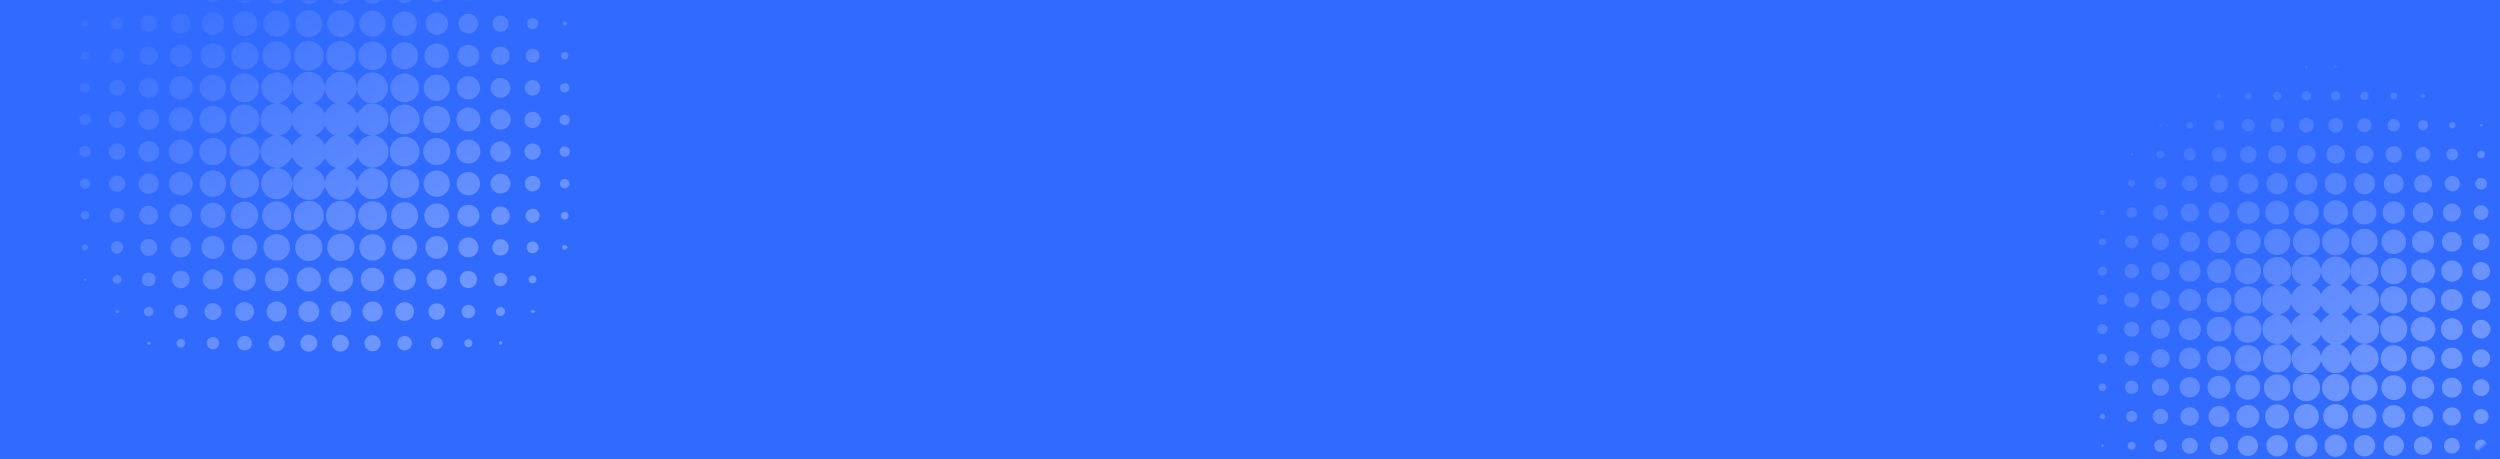<svg width="980" height="180" viewBox="0 0 980 180" fill="none" xmlns="http://www.w3.org/2000/svg">
    <path fill="#316AFF" d="M0 0h980v180H0z"/>
    <mask id="hnldcbc9tb" style="mask-type:alpha" maskUnits="userSpaceOnUse" x="819" y="22" width="161" height="158">
        <path d="M819 22h161v138c0 11.046-8.954 20-20 20H819V22z" fill="url(#al0gqdkh3a)"/>
    </mask>
    <g opacity=".3" fill="#fff" mask="url(#hnldcbc9tb)">
        <path d="M892.756 134.955c3.077.058 5.471 2.558 5.413 5.651-.057 3.076-2.559 5.469-5.653 5.411-3.077-.058-5.471-2.558-5.413-5.651.058-3.076 2.559-5.47 5.653-5.411zM932.368 106.231c-.011 2.655-1.895 5.38-5.468 5.535-2.891.127-5.625-2.578-5.535-5.492.108-3.486 2.755-5.483 5.493-5.506 3.02-.026 5.502 2.447 5.51 5.463zM909.45 152.019c-.023 2.946-2.422 5.293-5.392 5.276-2.984-.017-5.337-2.438-5.298-5.452.039-2.937 2.456-5.266 5.432-5.235 2.943.031 5.282 2.439 5.257 5.411h.001zM915.615 157.286c-2.961.015-5.361-2.35-5.375-5.294-.015-2.959 2.35-5.359 5.295-5.373 2.961-.014 5.361 2.35 5.375 5.294.014 2.959-2.35 5.359-5.295 5.373zM881.178 122.887a5.325 5.325 0 0 1-5.346-5.321 5.326 5.326 0 0 1 5.323-5.345 5.325 5.325 0 0 1 5.346 5.321 5.326 5.326 0 0 1-5.323 5.345zM886.509 129.054a5.322 5.322 0 0 1-5.357 5.307c-2.988-.005-5.354-2.41-5.328-5.415.025-2.942 2.427-5.286 5.397-5.267 2.948.019 5.3 2.41 5.288 5.375zM938.347 134.336c-2.931-.004-5.336-2.433-5.311-5.363.025-2.897 2.425-5.273 5.324-5.269 2.93.003 5.335 2.432 5.311 5.363-.025 2.897-2.426 5.272-5.324 5.269zM915.572 89.48c2.897-.001 5.304 2.4 5.306 5.299.002 2.897-2.401 5.302-5.3 5.305-2.897.002-5.304-2.4-5.306-5.298-.002-2.897 2.401-5.303 5.3-5.305zM943.658 117.55c.002 2.89-2.387 5.292-5.282 5.308-2.92.016-5.354-2.424-5.329-5.341.024-2.895 2.432-5.277 5.322-5.267 2.893.011 5.286 2.409 5.289 5.3zM904.12 100.086c-2.89.01-5.297-2.374-5.321-5.27-.023-2.916 2.411-5.355 5.331-5.339 2.895.017 5.284 2.42 5.281 5.31-.003 2.89-2.397 5.289-5.291 5.299zM892.603 146.776a5.16 5.16 0 0 1 5.211 5.144 5.159 5.159 0 0 1-5.145 5.209c-2.881.011-5.2-2.277-5.211-5.143a5.16 5.16 0 0 1 5.145-5.21zM881.187 135.31a5.156 5.156 0 0 1 5.157 5.197 5.157 5.157 0 0 1-5.198 5.156 5.156 5.156 0 0 1-5.157-5.197 5.156 5.156 0 0 1 5.198-5.156zM932.05 151.996c-.017 2.854-2.359 5.148-5.232 5.123-2.852-.025-5.137-2.377-5.104-5.251.032-2.814 2.358-5.092 5.192-5.083 2.858.009 5.161 2.342 5.144 5.211zM881.156 111.407c-2.848-.004-5.176-2.357-5.151-5.208.024-2.813 2.352-5.114 5.169-5.109 2.848.004 5.176 2.357 5.151 5.208-.024 2.813-2.352 5.114-5.169 5.109zM943.504 140.47c.009 2.811-2.303 5.146-5.116 5.167-2.842.021-5.204-2.334-5.189-5.176.015-2.811 2.346-5.129 5.157-5.126 2.811.002 5.139 2.323 5.148 5.135zM892.598 99.93c-2.811-.024-5.123-2.36-5.111-5.165.011-2.838 2.396-5.179 5.226-5.13 2.813.05 5.108 2.404 5.072 5.206-.036 2.81-2.382 5.113-5.186 5.09h-.001zM938.371 101.124c2.811.015 5.139 2.368 5.106 5.163-.031 2.818-2.392 5.133-5.184 5.085-2.793-.049-5.065-2.344-5.067-5.122-.001-2.804 2.344-5.141 5.144-5.126h.001zM932.005 94.816c-.028 2.826-2.401 5.148-5.195 5.086-2.807-.062-5.075-2.379-5.047-5.153.028-2.826 2.4-5.148 5.195-5.086 2.807.061 5.075 2.378 5.047 5.153zM881.214 146.921c2.703.018 4.834 2.18 4.824 4.896-.01 2.738-2.2 4.877-4.959 4.843-2.695-.032-4.809-2.215-4.783-4.937.024-2.698 2.197-4.82 4.918-4.802zM899.234 163.209c.018-2.703 2.182-4.832 4.9-4.822 2.738.012 4.877 2.201 4.842 4.96-.034 2.692-2.217 4.806-4.94 4.781-2.699-.026-4.82-2.199-4.802-4.919zM874.716 117.555a4.833 4.833 0 0 1-4.861 4.856 4.833 4.833 0 0 1-4.857-4.86 4.833 4.833 0 0 1 4.861-4.856 4.833 4.833 0 0 1 4.857 4.86zM920.44 163.229c.01 2.715-2.133 4.882-4.837 4.892-2.716.01-4.884-2.132-4.894-4.836-.01-2.715 2.133-4.882 4.838-4.892 2.716-.01 4.883 2.132 4.893 4.836zM874.723 129.035a4.834 4.834 0 0 1-4.881 4.849 4.835 4.835 0 0 1-4.85-4.88 4.834 4.834 0 0 1 4.881-4.848 4.833 4.833 0 0 1 4.85 4.879zM881.299 99.625c-2.685-.012-4.843-2.214-4.815-4.912.028-2.647 2.211-4.784 4.873-4.773 2.685.012 4.843 2.213 4.815 4.912-.028 2.647-2.211 4.784-4.873 4.773zM943.196 151.991c-.016 2.684-2.221 4.836-4.924 4.804-2.645-.032-4.78-2.22-4.764-4.882.015-2.684 2.221-4.836 4.923-4.804 2.646.032 4.78 2.22 4.765 4.882zM954.651 128.988c.019 2.638-2.155 4.84-4.797 4.859-2.638.019-4.84-2.155-4.859-4.796-.02-2.638 2.155-4.839 4.796-4.858 2.639-.019 4.841 2.155 4.86 4.795zM908.927 83.304c.008 2.636-2.192 4.838-4.829 4.832-2.638-.005-4.833-2.216-4.814-4.848.019-2.61 2.176-4.77 4.789-4.792 2.633-.021 4.846 2.17 4.854 4.808zM954.643 117.54c.009 2.637-2.189 4.838-4.828 4.834-2.637-.005-4.833-2.214-4.815-4.847.018-2.611 2.175-4.771 4.788-4.794 2.633-.022 4.846 2.168 4.855 4.807zM943.167 94.82c-.028 2.646-2.267 4.832-4.892 4.775-2.624-.058-4.765-2.249-4.737-4.85.028-2.648 2.268-4.833 4.893-4.776 2.624.058 4.764 2.249 4.736 4.85zM915.569 78.504c2.636-.005 4.846 2.217 4.82 4.847-.026 2.616-2.196 4.774-4.808 4.779-2.636.004-4.846-2.218-4.821-4.847.026-2.617 2.197-4.775 4.809-4.78zM892.64 167.993a4.705 4.705 0 0 1-4.743-4.772 4.704 4.704 0 0 1 4.733-4.701 4.705 4.705 0 0 1 4.743 4.772 4.705 4.705 0 0 1-4.733 4.701zM874.585 140.468a4.689 4.689 0 0 1-4.688 4.744c-2.669.018-4.777-2.082-4.766-4.748a4.687 4.687 0 0 1 4.729-4.703 4.687 4.687 0 0 1 4.725 4.707zM931.593 163.273c-.006 2.627-2.092 4.699-4.726 4.692-2.628-.006-4.7-2.092-4.694-4.725.007-2.628 2.093-4.699 4.727-4.692 2.628.006 4.7 2.091 4.693 4.725zM869.841 110.951c-2.62-.005-4.692-2.091-4.687-4.718.006-2.62 2.093-4.691 4.72-4.685 2.62.005 4.692 2.091 4.687 4.718-.006 2.62-2.092 4.691-4.72 4.685zM954.508 140.493a4.681 4.681 0 0 1-4.734 4.679c-2.569-.018-4.642-2.116-4.64-4.693a4.681 4.681 0 0 1 4.734-4.679c2.569.018 4.642 2.115 4.64 4.693zM897.317 83.324a4.686 4.686 0 0 1-4.669 4.672 4.686 4.686 0 0 1-4.694-4.728c.019-2.565 2.132-4.643 4.71-4.632 2.57.011 4.656 2.114 4.653 4.688zM949.806 101.578c2.558-.009 4.679 2.098 4.688 4.655.009 2.557-2.099 4.678-4.657 4.687-2.557.009-4.679-2.099-4.688-4.656-.009-2.557 2.099-4.677 4.657-4.686zM931.552 83.304c.006 2.559-2.117 4.684-4.677 4.679-2.56-.005-4.677-2.138-4.66-4.696.017-2.53 2.106-4.62 4.636-4.639 2.559-.019 4.694 2.095 4.701 4.656zM885.664 163.233c.015 2.464-2.05 4.532-4.515 4.52-2.44-.011-4.465-2.033-4.48-4.473-.016-2.463 2.049-4.532 4.514-4.519 2.44.011 4.465 2.033 4.481 4.472zM869.866 156.287c-2.466.005-4.527-2.066-4.506-4.529.022-2.441 2.051-4.459 4.49-4.465 2.466-.005 4.527 2.066 4.506 4.529-.022 2.441-2.051 4.459-4.49 4.465zM933.903 163.144c.09-2.48 2.158-4.437 4.583-4.335 2.484.104 4.431 2.179 4.314 4.6-.118 2.458-2.138 4.369-4.54 4.297-2.476-.074-4.445-2.135-4.357-4.562zM874.301 94.788c-.004 2.467-2.03 4.47-4.488 4.436a4.445 4.445 0 0 1-4.397-4.447c.005-2.468 2.031-4.47 4.489-4.436a4.444 4.444 0 0 1 4.396 4.447zM949.833 147.533a4.392 4.392 0 0 1 4.41 4.409 4.395 4.395 0 0 1-4.471 4.429 4.393 4.393 0 0 1-4.369-4.449 4.393 4.393 0 0 1 4.43-4.389zM881.447 78.907c2.451.062 4.344 2.05 4.291 4.509-.052 2.482-2.077 4.39-4.571 4.308-2.448-.082-4.321-2.086-4.249-4.548.071-2.448 2.068-4.331 4.528-4.27l.001.001zM949.779 99.159c-2.449-.016-4.364-1.986-4.334-4.46.029-2.409 1.985-4.307 4.42-4.292 2.449.016 4.364 1.985 4.334 4.46-.029 2.408-1.985 4.307-4.42 4.291zM938.308 87.692c-2.449-.015-4.363-1.986-4.333-4.46.031-2.409 1.986-4.307 4.422-4.29 2.449.015 4.362 1.985 4.332 4.46-.03 2.408-1.986 4.306-4.421 4.29zM904.134 179.077c-2.404.013-4.38-1.944-4.384-4.345a4.368 4.368 0 0 1 4.366-4.363c2.369.006 4.32 1.939 4.343 4.305.024 2.405-1.926 4.389-4.325 4.403zM862.731 117.521c.02 2.383-1.964 4.379-4.35 4.374-2.357-.005-4.315-1.952-4.335-4.309-.02-2.383 1.964-4.38 4.351-4.374 2.356.004 4.315 1.951 4.335 4.309h-.001zM858.405 124.674c2.394.009 4.364 2.012 4.331 4.402-.032 2.362-2.001 4.298-4.363 4.289-2.394-.009-4.364-2.012-4.331-4.402.032-2.361 2.001-4.298 4.363-4.289zM919.922 174.747c-.014 2.393-2.021 4.359-4.411 4.322-2.364-.037-4.297-2.009-4.284-4.369.014-2.394 2.021-4.36 4.411-4.323 2.364.037 4.297 2.009 4.284 4.37zM961.22 124.743c2.396.064 4.275 2.044 4.184 4.408-.091 2.37-2.027 4.209-4.366 4.146-2.397-.065-4.275-2.042-4.184-4.407.091-2.37 2.027-4.209 4.366-4.147zM904.138 76.279a4.25 4.25 0 0 1-4.301-4.214 4.248 4.248 0 0 1 4.275-4.319A4.248 4.248 0 0 1 908.373 72a4.248 4.248 0 0 1-4.235 4.28v-.001zM919.824 72.002a4.212 4.212 0 0 1-4.241 4.257 4.21 4.21 0 0 1-4.257-4.24 4.21 4.21 0 0 1 4.24-4.256 4.212 4.212 0 0 1 4.258 4.24zM961.099 113.287a4.248 4.248 0 0 1 4.299 4.216 4.25 4.25 0 0 1-4.278 4.318 4.246 4.246 0 0 1-4.258-4.256 4.248 4.248 0 0 1 4.237-4.278zM862.602 140.54c-.019 2.325-1.905 4.172-4.248 4.159-2.362-.012-4.216-1.922-4.18-4.307.035-2.317 1.938-4.146 4.287-4.12 2.323.027 4.16 1.922 4.141 4.268zM896.849 174.749a4.193 4.193 0 0 1-4.22 4.187c-2.367-.003-4.233-1.9-4.208-4.28.025-2.323 1.916-4.164 4.261-4.146a4.19 4.19 0 0 1 4.167 4.239zM858.365 102.052a4.203 4.203 0 0 1 4.222 4.193 4.201 4.201 0 0 1-4.214 4.201c-2.289-.006-4.164-1.868-4.183-4.152a4.203 4.203 0 0 1 4.175-4.242zM931.084 174.732a4.199 4.199 0 0 1-4.21 4.192 4.198 4.198 0 0 1-4.193-4.209 4.2 4.2 0 0 1 4.21-4.192 4.198 4.198 0 0 1 4.193 4.209zM892.674 76.182c-2.264.027-4.184-1.856-4.211-4.133-.027-2.263 1.857-4.182 4.134-4.209 2.264-.026 4.184 1.856 4.211 4.133.027 2.263-1.857 4.182-4.134 4.21zM965.307 140.525c-.026 2.272-1.93 4.15-4.196 4.137-2.3-.012-4.212-1.969-4.158-4.255.053-2.276 1.976-4.136 4.236-4.097 2.274.04 4.144 1.954 4.118 4.216v-.001zM926.918 67.862c2.281.029 4.159 1.949 4.115 4.205-.046 2.285-1.977 4.154-4.227 4.094-2.261-.062-4.087-1.93-4.075-4.164.012-2.274 1.926-4.163 4.187-4.134v-.001zM965.288 106.268c-.016 2.275-1.936 4.168-4.198 4.137-2.284-.032-4.165-1.96-4.118-4.217.047-2.257 1.914-4.096 4.158-4.097 2.271 0 4.174 1.91 4.158 4.177zM873.958 163.245a4.08 4.08 0 0 1-4.089 4.112 4.077 4.077 0 0 1-4.111-4.088 4.077 4.077 0 0 1 4.089-4.11 4.08 4.08 0 0 1 4.112 4.088l-.001-.002zM953.874 163.274a4.027 4.027 0 0 1-4.048 4.032c-2.281.002-4.076-1.816-4.054-4.106.021-2.237 1.833-4.006 4.088-3.993a4.027 4.027 0 0 1 4.014 4.067zM873.901 83.353a4.032 4.032 0 0 1-4.081 4.004 4.031 4.031 0 0 1-4.004-4.079 4.03 4.03 0 0 1 4.08-4.004 4.032 4.032 0 0 1 4.005 4.08zM949.862 87.327c-2.177.028-4.024-1.781-4.052-3.972-.028-2.176 1.782-4.022 3.973-4.05 2.177-.029 4.024 1.78 4.052 3.97.028 2.178-1.782 4.024-3.973 4.052zM881.197 178.719c-2.178.025-4.02-1.798-4.029-3.985-.009-2.18 1.825-4.015 4.006-4.007 2.158.007 3.949 1.779 3.988 3.944.041 2.172-1.773 4.023-3.965 4.048zM862.386 151.763c.022 2.178-1.802 4.018-3.989 4.025-2.181.006-4.015-1.828-4.006-4.009.009-2.157 1.782-3.946 3.949-3.984 2.172-.038 4.024 1.776 4.046 3.968zM934.395 174.743a3.96 3.96 0 1 1 7.916-.001 3.96 3.96 0 0 1-3.957 3.937 3.96 3.96 0 0 1-3.958-3.936h-.001zM862.319 94.901c-.064 2.2-1.862 3.884-4.07 3.81-2.2-.074-3.874-1.88-3.789-4.088a3.9 3.9 0 0 1 4.027-3.772 3.903 3.903 0 0 1 3.832 4.05zM961.113 155.864c-2.207-.008-3.921-1.753-3.896-3.969.024-2.169 1.751-3.861 3.93-3.855 2.206.008 3.92 1.753 3.896 3.969-.025 2.169-1.75 3.862-3.93 3.855zM881.296 68.11c2.183-.013 3.916 1.683 3.935 3.851.02 2.218-1.701 3.957-3.913 3.953a3.863 3.863 0 0 1-3.894-3.891c-.005-2.18 1.699-3.9 3.872-3.913zM961.144 98.664a3.876 3.876 0 0 1-3.895-3.89 3.874 3.874 0 0 1 3.91-3.873 3.875 3.875 0 0 1 3.855 3.849 3.875 3.875 0 0 1-3.87 3.914zM938.324 75.893a3.873 3.873 0 0 1-3.853-3.93c.02-2.149 1.784-3.86 3.951-3.832 2.114.027 3.816 1.763 3.813 3.89a3.875 3.875 0 0 1-3.911 3.872zM850.639 129.005a3.71 3.71 0 0 1-3.726 3.735 3.71 3.71 0 0 1-3.715-3.745 3.71 3.71 0 0 1 3.686-3.694 3.71 3.71 0 0 1 3.756 3.704h-.001zM850.633 117.573a3.715 3.715 0 0 1-3.773 3.694 3.715 3.715 0 0 1 .118-7.428c2.029.026 3.664 1.697 3.655 3.734zM976.271 129.052c-.026 1.996-1.699 3.647-3.685 3.637-2.022-.01-3.715-1.743-3.658-3.743.057-2.004 1.749-3.639 3.724-3.597 2.001.041 3.643 1.723 3.617 3.703h.002zM976.255 117.516c.03 1.989-1.613 3.663-3.619 3.692-1.989.029-3.664-1.613-3.693-3.618-.029-1.988 1.613-3.663 3.619-3.692 1.989-.029 3.664 1.613 3.693 3.618zM904.143 64.2c-1.989.03-3.664-1.613-3.693-3.618-.03-1.988 1.613-3.663 3.619-3.692 1.989-.029 3.664 1.613 3.693 3.618.029 1.989-1.614 3.663-3.619 3.692zM919.223 60.563c-.013 2.004-1.67 3.643-3.667 3.63-2.005-.014-3.644-1.67-3.63-3.667.013-2.004 1.67-3.642 3.667-3.629 2.005.014 3.644 1.67 3.63 3.666zM846.901 136.886a3.564 3.564 0 0 1 3.618 3.623 3.564 3.564 0 0 1-3.584 3.577 3.565 3.565 0 0 1-3.618-3.624 3.564 3.564 0 0 1 3.584-3.576zM858.387 159.641a3.595 3.595 0 0 1 3.617 3.635 3.593 3.593 0 0 1-3.656 3.595 3.592 3.592 0 0 1-3.577-3.595 3.593 3.593 0 0 1 3.616-3.636v.001zM869.823 178.339a3.595 3.595 0 0 1-3.581-3.671 3.595 3.595 0 0 1 3.692-3.56 3.593 3.593 0 0 1 3.54 3.631 3.594 3.594 0 0 1-3.651 3.6zM850.497 106.277c-.011 1.999-1.595 3.559-3.607 3.549-2-.011-3.56-1.594-3.55-3.605.011-2 1.595-3.56 3.606-3.55 2.001.011 3.561 1.595 3.551 3.606zM953.392 174.759c-.014 1.996-1.611 3.553-3.626 3.533-1.994-.021-3.542-1.628-3.514-3.645.028-1.956 1.61-3.498 3.586-3.493 2 .006 3.567 1.595 3.554 3.605zM964.692 163.233a3.545 3.545 0 0 1-3.579 3.586 3.547 3.547 0 0 1-3.547-3.539 3.545 3.545 0 0 1 3.58-3.585 3.545 3.545 0 0 1 3.546 3.538zM861.951 83.353c-.015 1.99-1.632 3.555-3.641 3.524-1.952-.03-3.5-1.63-3.484-3.599.015-1.99 1.632-3.555 3.64-3.524 1.951.03 3.501 1.63 3.485 3.6zM976.148 140.503a3.558 3.558 0 0 1-3.546 3.53 3.557 3.557 0 0 1-3.552-3.604c.028-1.94 1.64-3.509 3.586-3.492a3.56 3.56 0 0 1 3.512 3.566zM869.895 75.567a3.552 3.552 0 0 1-3.594-3.558 3.553 3.553 0 0 1 3.518-3.553 3.551 3.551 0 0 1 3.594 3.558 3.553 3.553 0 0 1-3.518 3.553zM896.178 60.515c.016 1.936-1.575 3.554-3.513 3.572-1.936.017-3.555-1.575-3.573-3.512-.017-1.935 1.575-3.554 3.513-3.572 1.936-.016 3.555 1.575 3.573 3.512zM976.134 106.26c-.008 1.932-1.638 3.543-3.566 3.521-1.934-.02-3.536-1.661-3.503-3.585.034-1.904 1.625-3.476 3.526-3.481 1.931-.006 3.551 1.615 3.543 3.545zM961.161 79.792c1.935.023 3.544 1.678 3.493 3.595-.05 1.909-1.664 3.474-3.555 3.452-1.935-.023-3.544-1.678-3.493-3.595.051-1.909 1.663-3.474 3.555-3.452zM949.811 68.488c1.927-.008 3.556 1.63 3.535 3.552-.021 1.901-1.615 3.486-3.514 3.494-1.927.008-3.556-1.63-3.534-3.553.021-1.9 1.615-3.486 3.513-3.493zM930.404 60.665c-.087 1.95-1.78 3.513-3.681 3.4-1.925-.116-3.447-1.762-3.362-3.64.087-1.95 1.78-3.512 3.681-3.4 1.925.116 3.447 1.763 3.362 3.64zM846.883 148.413c1.848-.022 3.405 1.512 3.414 3.363.009 1.852-1.532 3.396-3.385 3.393-1.82-.004-3.34-1.501-3.373-3.324-.032-1.844 1.493-3.411 3.344-3.432zM846.926 98.126c-1.815.005-3.346-1.519-3.352-3.337-.006-1.815 1.519-3.345 3.337-3.351 1.816-.006 3.347 1.519 3.352 3.336.006 1.815-1.518 3.346-3.337 3.352zM975.903 151.935a3.292 3.292 0 0 1-3.247 3.319 3.294 3.294 0 0 1-3.36-3.286 3.293 3.293 0 0 1 3.328-3.319 3.292 3.292 0 0 1 3.279 3.286zM884.609 60.662c-.059 1.822-1.544 3.214-3.378 3.165-1.857-.05-3.264-1.57-3.183-3.439.079-1.82 1.579-3.192 3.416-3.122 1.822.068 3.204 1.56 3.145 3.396zM972.597 98.04c-1.838-.002-3.265-1.44-3.255-3.28.009-1.834 1.456-3.251 3.301-3.233a3.218 3.218 0 0 1 3.214 3.239c.006 1.839-1.423 3.274-3.26 3.273zM941.604 60.565c-.008 1.826-1.455 3.246-3.293 3.23-1.824-.016-3.234-1.47-3.211-3.31.024-1.788 1.453-3.19 3.253-3.19 1.83 0 3.259 1.438 3.251 3.271zM861.525 174.687a3.119 3.119 0 0 1-3.081 3.172 3.12 3.12 0 0 1-3.193-3.142 3.117 3.117 0 0 1 3.122-3.131 3.117 3.117 0 0 1 3.152 3.101zM964.207 174.779a3.06 3.06 0 0 1-3.113 3.02c-1.729-.014-3.081-1.425-3.041-3.172.039-1.688 1.439-3.011 3.152-2.98 1.692.031 3.025 1.422 3.002 3.132zM861.455 71.876a3.074 3.074 0 0 1-3.112 3.04c-1.692-.021-3.052-1.432-3.021-3.131.031-1.658 1.408-3.002 3.072-3a3.073 3.073 0 0 1 3.061 3.09zM964.305 72.023c-.009 1.656-1.422 3.039-3.065 3-1.636-.037-2.97-1.4-2.962-3.023.009-1.656 1.421-3.04 3.065-3 1.636.037 2.969 1.4 2.962 3.023zM849.942 163.221c.027 1.638-1.358 3.047-3.009 3.058-1.643.011-3.042-1.381-3.039-3.028.004-1.617 1.341-2.976 2.969-3.018 1.635-.041 3.052 1.333 3.079 2.988zM838.601 128.984a2.994 2.994 0 0 1-2.935 3.024 2.995 2.995 0 0 1-3.046-2.994 2.991 2.991 0 0 1 5.981-.03zM835.645 114.575a2.964 2.964 0 0 1 2.945 2.992 2.968 2.968 0 0 1-3.054 2.964 2.968 2.968 0 0 1-2.904-3.033 2.966 2.966 0 0 1 3.013-2.923zM846.922 86.25c-1.668.001-2.954-1.299-2.938-2.97.015-1.63 1.297-2.897 2.932-2.898 1.669 0 2.954 1.299 2.939 2.971-.015 1.629-1.297 2.896-2.933 2.897zM869.876 63.465c-1.627.006-2.924-1.266-2.938-2.882a2.897 2.897 0 0 1 2.942-2.957 2.897 2.897 0 0 1 2.898 2.922 2.895 2.895 0 0 1-2.902 2.917zM972.618 166.176a2.896 2.896 0 0 1-2.939-2.88 2.897 2.897 0 0 1 2.941-2.958 2.896 2.896 0 0 1 2.899 2.92 2.896 2.896 0 0 1-2.901 2.918zM904.137 46.181c1.603.018 2.908 1.37 2.868 2.97a2.918 2.918 0 0 1-2.932 2.827 2.918 2.918 0 0 1-2.867-2.97 2.917 2.917 0 0 1 2.931-2.827zM918.46 49.071c.006 1.561-1.313 2.888-2.877 2.892-1.562.006-2.889-1.313-2.893-2.876-.006-1.561 1.313-2.887 2.877-2.893 1.562-.005 2.889 1.314 2.893 2.877zM952.708 60.514c.021 1.557-1.288 2.894-2.854 2.915-1.558.022-2.895-1.287-2.917-2.853-.021-1.557 1.288-2.894 2.854-2.916 1.558-.02 2.896 1.288 2.917 2.854zM975.485 83.33c-.008 1.565-1.338 2.88-2.899 2.872-1.565-.009-2.881-1.338-2.872-2.9.009-1.564 1.338-2.88 2.9-2.87 1.565.009 2.88 1.338 2.871 2.899zM838.497 140.496c-.006 1.565-1.333 2.881-2.896 2.874-1.565-.006-2.882-1.333-2.875-2.895.006-1.565 1.333-2.881 2.896-2.875 1.565.007 2.882 1.334 2.875 2.895v.001zM835.65 109.103c-1.558.029-2.896-1.289-2.894-2.856 0-1.534 1.273-2.825 2.815-2.853 1.559-.029 2.896 1.289 2.895 2.856 0 1.534-1.274 2.825-2.816 2.853zM929.631 49.06a2.746 2.746 0 0 1-2.75 2.765 2.746 2.746 0 0 1-.035-5.493 2.747 2.747 0 0 1 2.786 2.73l-.001-.001zM895.389 49.054a2.738 2.738 0 0 1-2.748 2.777 2.74 2.74 0 0 1-2.758-2.768 2.74 2.74 0 0 1 2.708-2.736 2.74 2.74 0 0 1 2.798 2.727zM838.211 151.816c-.011 1.455-1.165 2.586-2.627 2.575-1.455-.011-2.586-1.165-2.576-2.626.012-1.455 1.166-2.585 2.628-2.575 1.455.011 2.586 1.165 2.575 2.626zM835.647 92.204a2.59 2.59 0 0 1 2.543 2.594 2.592 2.592 0 0 1-2.655 2.563 2.594 2.594 0 0 1-2.503-2.634 2.593 2.593 0 0 1 2.613-2.523h.002zM881.307 51.573a2.486 2.486 0 0 1-2.475-2.535 2.487 2.487 0 0 1 2.557-2.454 2.485 2.485 0 0 1 2.434 2.495 2.484 2.484 0 0 1-2.516 2.493v.001zM940.793 49.05c.012 1.384-1.053 2.464-2.431 2.468a2.408 2.408 0 0 1-2.449-2.45 2.407 2.407 0 0 1 2.391-2.428c1.387-.022 2.477 1.035 2.49 2.41h-.001zM849.383 174.754c-.014 1.378-1.091 2.438-2.474 2.432-1.413-.004-2.486-1.112-2.453-2.533.031-1.373 1.126-2.416 2.514-2.394 1.375.023 2.427 1.109 2.414 2.493l-.001.002zM972.62 177.132c-1.307.013-2.418-1.08-2.43-2.389-.012-1.306 1.08-2.416 2.39-2.429 1.306-.012 2.417 1.08 2.429 2.389.013 1.307-1.08 2.417-2.389 2.429zM860.778 60.584c-.028 1.31-1.179 2.405-2.469 2.35-1.284-.055-2.338-1.162-2.311-2.428.028-1.31 1.179-2.405 2.469-2.35 1.285.055 2.338 1.162 2.311 2.428zM846.895 69.454c1.304-.017 2.432 1.108 2.421 2.413-.011 1.277-1.094 2.364-2.373 2.38-1.303.016-2.432-1.109-2.421-2.413.012-1.277 1.094-2.364 2.373-2.38zM972.624 74.31c-1.297.012-2.305-.966-2.324-2.255-.021-1.33.989-2.352 2.316-2.344 1.293.008 2.283 1.003 2.284 2.296.002 1.294-.985 2.292-2.276 2.303zM963.585 60.507c.017 1.302-.962 2.315-2.255 2.332-1.302.017-2.315-.962-2.332-2.255-.017-1.302.963-2.314 2.255-2.331 1.302-.017 2.315.962 2.332 2.254zM837.82 163.292c-.024 1.196-1.057 2.198-2.244 2.173-1.197-.024-2.198-1.056-2.174-2.243.023-1.197 1.057-2.197 2.243-2.173 1.197.023 2.198 1.056 2.175 2.243zM837.718 83.343a2.095 2.095 0 0 1-2.114 2.08 2.097 2.097 0 0 1-2.101-2.174 2.098 2.098 0 0 1 2.155-2.04 2.095 2.095 0 0 1 2.06 2.134zM871.925 49.097c-.012 1.108-.982 2.06-2.084 2.048-1.109-.013-2.061-.982-2.049-2.084.012-1.108.982-2.06 2.084-2.048 1.109.013 2.061.982 2.049 2.084zM824.154 131.012a1.962 1.962 0 0 1-2.007-1.98c-.007-1.126.856-2 1.981-2.006 1.126-.007 2 .855 2.007 1.98.007 1.126-.856 2-1.981 2.006zM824.162 115.594c1.123.01 1.966.889 1.939 2.021-.027 1.086-.884 1.908-1.981 1.899-1.123-.01-1.966-.89-1.939-2.021.026-1.086.884-1.908 1.981-1.899zM951.782 49.11c-.013 1.12-.897 1.96-2.03 1.928-1.085-.03-1.903-.891-1.891-1.99.014-1.12.899-1.961 2.031-1.928 1.085.03 1.902.891 1.89 1.99zM824.155 138.653a1.806 1.806 0 0 1 1.82 1.847 1.806 1.806 0 0 1-1.848 1.819 1.805 1.805 0 0 1-1.819-1.847 1.807 1.807 0 0 1 1.847-1.819zM917.397 37.604c.004 1.04-.792 1.836-1.834 1.83-1.04-.006-1.827-.81-1.811-1.854a1.788 1.788 0 0 1 1.794-1.79c1.043-.013 1.846.773 1.851 1.814zM904.14 35.791c1.036.017 1.814.832 1.787 1.877-.026 1.034-.852 1.802-1.897 1.766-1.002-.035-1.755-.826-1.748-1.836.007-1.04.813-1.824 1.856-1.807h.002zM825.932 106.287a1.77 1.77 0 0 1-1.808 1.751c-1.029-.008-1.81-.832-1.772-1.868.036-.989.846-1.738 1.848-1.711a1.77 1.77 0 0 1 1.732 1.828zM894.281 37.639c-.012.928-.718 1.62-1.65 1.618-.961-.002-1.671-.744-1.639-1.71.03-.923.755-1.6 1.69-1.578.928.021 1.611.734 1.599 1.67zM928.528 37.576c.017.935-.662 1.654-1.587 1.68-.968.028-1.703-.684-1.702-1.647.002-.93.699-1.633 1.628-1.64.934-.008 1.644.68 1.661 1.607zM848.487 60.532c.009.85-.747 1.599-1.595 1.581-.824-.017-1.533-.731-1.541-1.556-.009-.85.746-1.599 1.595-1.58.824.016 1.533.73 1.541 1.555zM835.636 176.276c-.829.016-1.551-.675-1.579-1.508-.03-.86.705-1.608 1.569-1.599a1.577 1.577 0 0 1 1.539 1.549 1.577 1.577 0 0 1-1.529 1.558zM822.652 151.724c.031-.835.687-1.444 1.536-1.423.869.023 1.493.713 1.44 1.596-.049.831-.722 1.422-1.573 1.381-.833-.041-1.435-.706-1.403-1.555v.001zM974.08 60.584c-.018.831-.661 1.45-1.499 1.44-.865-.009-1.499-.685-1.461-1.557.037-.826.699-1.428 1.538-1.401.828.027 1.44.68 1.422 1.518zM825.594 94.77a1.464 1.464 0 0 1-1.42 1.463 1.463 1.463 0 0 1-1.484-1.479 1.463 1.463 0 0 1 1.46-1.423 1.463 1.463 0 0 1 1.444 1.439zM835.672 70.419c.776.038 1.418.75 1.368 1.513-.052.777-.77 1.407-1.531 1.346-.746-.062-1.354-.733-1.33-1.47.026-.773.728-1.427 1.493-1.39zM858.376 50.48c-.742-.008-1.384-.653-1.389-1.393-.004-.77.689-1.442 1.454-1.409.743.033 1.369.698 1.348 1.434-.02.742-.674 1.376-1.413 1.368zM882.646 37.587c.013.757-.539 1.331-1.292 1.343-.757.013-1.332-.539-1.344-1.291-.012-.758.54-1.332 1.292-1.344.758-.012 1.332.54 1.344 1.292zM938.334 38.91a1.29 1.29 0 0 1-1.278-1.357 1.29 1.29 0 0 1 1.316-1.238 1.29 1.29 0 0 1 1.278 1.356 1.29 1.29 0 0 1-1.316 1.238zM962.57 49.071c.005.683-.585 1.28-1.271 1.285-.683.005-1.281-.585-1.285-1.27-.005-.683.585-1.281 1.271-1.286.683-.004 1.281.586 1.285 1.271zM824.139 164.299c-.628-.059-.997-.387-1.031-1.024a.997.997 0 0 1 1.075-1.05c.633.049.996.422.985 1.054-.011.636-.402.965-1.029 1.02zM825.127 83.31c-.062.585-.358.942-.96.976a.94.94 0 0 1-.995-1.005c.042-.595.387-.937.985-.932.602.006.903.378.971.96h-.001zM870.887 37.794c-.351.238-.713.672-1.05.654-.305-.016-.763-.49-.833-.829-.108-.534.327-.955.872-.868.36.058.669.436 1 .672l.011.37zM950.74 37.826c-.321.196-.679.584-.954.534-.295-.055-.672-.507-.707-.82-.023-.211.479-.671.752-.675.304-.006.614.38.922.595l-.013.368v-.002zM835.606 59.57c.321.452.677.742.632.942-.061.27-.429.473-.665.704-.211-.23-.57-.445-.592-.691-.021-.235.309-.5.625-.954zM904.067 27.127c-.246-.422-.508-.672-.467-.856.043-.201.354-.434.576-.468.129-.019.442.332.438.51-.006.212-.263.417-.547.814zM824.855 174.696c-.31.248-.524.537-.668.506-.212-.046-.374-.322-.558-.499.17-.164.329-.44.516-.459.177-.019.382.23.71.452zM973.42 49.124c-.426.242-.678.503-.862.46-.2-.046-.431-.358-.463-.58-.018-.13.335-.439.513-.433.212.007.416.267.81.553h.002zM915.619 25.49c.242.424.504.676.461.86-.046.2-.359.43-.581.463-.129.018-.439-.335-.433-.513.008-.212.267-.415.553-.81zM846.953 49.898c-.282-.399-.538-.605-.542-.817-.003-.178.312-.527.44-.507.222.034.53.27.574.47.039.184-.223.433-.472.854z"/>
        <path d="M927.657 123.283c3.195.841 5.011 2.988 4.968 5.796-.042 2.664-1.873 4.958-4.464 5.536-2.225.496-5.18-.219-6.732-3.665-.767 1.953-2.087 3.271-4.148 3.98 2.249.895 3.587 2.413 4.018 4.732 1.699-3.776 3.768-5.195 6.634-4.594 2.575.539 4.402 2.684 4.457 5.23.059 2.694-1.651 4.937-4.248 5.55-1.577.372-3.045.085-4.386-.819-1.315-.886-2.024-2.181-2.405-3.841-.756 3.117-2.719 4.881-5.488 5.071-2.684.185-4.672-1.342-6.022-4.627-1.161 3.156-3.169 4.736-5.906 4.649a5.819 5.819 0 0 1-5.403-4.24c-.802-2.837.189-4.769 3.659-7.13-2.228-1.017-2.962-1.751-3.977-3.976-2.392 3.499-4.345 4.484-7.209 3.632a5.804 5.804 0 0 1-4.167-5.455c-.046-2.74 1.601-4.788 4.675-5.816-3.425-1.52-4.908-3.501-4.626-6.175.291-2.771 2.031-4.654 5.118-5.333-1.794-.393-3.126-1.164-4.011-2.564-.9-1.422-1.109-2.961-.641-4.569.715-2.455 3.018-4.03 5.659-3.905 2.473.117 4.596 2.024 5.068 4.555.529 2.839-.876 4.831-4.636 6.523 2.335.445 3.883 1.783 4.754 4.084.694-2.056 1.985-3.403 4.036-4.2-1.539-.668-2.658-1.604-3.315-3.02-.653-1.408-.729-2.857-.232-4.321.817-2.403 3.174-3.99 5.665-3.849 2.815.161 4.784 1.942 5.498 5.082.298-1.539.905-2.783 2.033-3.724 1.146-.954 2.465-1.399 3.957-1.333 2.576.114 4.7 1.883 5.31 4.416.651 2.713-.551 4.966-3.679 6.773 1.908.715 3.202 2.005 3.915 3.906 1.93-3.218 4.201-4.369 7.004-3.6a5.67 5.67 0 0 1 4.201 5.478c.016 2.81-1.652 4.79-4.935 5.762l.001.001zm-29.459-4.102c-.803 2.208-2.292 3.522-4.628 4.1 2.317.532 3.762 1.848 4.626 3.964.662-1.914 1.869-3.162 3.664-3.992-1.852-.847-3.023-2.147-3.661-4.073l-.001.001zm11.648 20.372c.559-2.335 1.876-3.787 4.04-4.633-1.951-.64-3.202-1.852-4.043-3.627-.818 1.826-2.099 2.965-3.951 3.649 2.111.856 3.393 2.278 3.954 4.611zm-.006-32.76c-.405 2.444-1.68 3.974-3.868 4.924 1.875.71 3.107 1.901 3.883 3.711.772-1.87 2.062-3.02 3.901-3.725-2.218-.918-3.46-2.458-3.916-4.909v-.001zm11.579 12.549c-.691 1.909-1.888 3.135-3.662 3.932 1.837.79 2.976 2.054 3.683 3.845.896-2.158 2.437-3.372 4.79-3.846-2.369-.475-3.894-1.698-4.812-3.931h.001zm-7.999 3.924c-1.726-.734-2.852-1.899-3.58-3.574-.718 1.7-1.851 2.835-3.521 3.571 1.684.723 2.79 1.852 3.531 3.482.741-1.601 1.836-2.736 3.57-3.479z"/>
    </g>
    <mask id="7swg77wufd" style="mask-type:alpha" maskUnits="userSpaceOnUse" x="28" y="0" width="198" height="144">
        <path d="M28 0h198v144H28V0z" fill="url(#pcr83qe2jc)"/>
    </mask>
    <g opacity=".3" fill="#fff" mask="url(#7swg77wufd)">
        <path d="M108.598 65.923c3.376.064 6.002 2.806 5.938 6.2-.063 3.375-2.807 6-6.202 5.937-3.376-.064-6.002-2.807-5.938-6.2.064-3.375 2.807-6.001 6.202-5.937zM152.056 34.41c-.012 2.913-2.078 5.902-5.998 6.073-3.172.14-6.171-2.829-6.073-6.025.118-3.825 3.023-6.016 6.026-6.041 3.313-.029 6.037 2.684 6.045 5.993zM126.913 84.645c-.026 3.232-2.657 5.806-5.916 5.788-3.274-.019-5.855-2.675-5.812-5.982.042-3.222 2.694-5.777 5.96-5.743 3.228.034 5.794 2.676 5.767 5.937h.001zM133.676 90.423c-3.248.016-5.882-2.578-5.896-5.808-.016-3.247 2.578-5.88 5.809-5.895 3.248-.016 5.882 2.578 5.896 5.808.016 3.247-2.578 5.88-5.809 5.895zM95.896 52.684a5.844 5.844 0 0 1-5.866-5.839 5.844 5.844 0 0 1 5.84-5.864 5.845 5.845 0 0 1 5.866 5.839 5.844 5.844 0 0 1-5.84 5.864zM101.744 59.45a5.839 5.839 0 0 1-5.877 5.822c-3.278-.006-5.874-2.644-5.846-5.942.028-3.227 2.664-5.798 5.921-5.777 3.235.02 5.816 2.644 5.802 5.897zM158.615 65.244c-3.215-.004-5.853-2.669-5.826-5.884.027-3.178 2.661-5.784 5.841-5.78 3.215.003 5.853 2.668 5.826 5.884-.027 3.178-2.66 5.784-5.841 5.78zM133.629 16.034c3.179-.003 5.819 2.633 5.822 5.812.002 3.178-2.634 5.817-5.815 5.82-3.179.002-5.819-2.633-5.821-5.813-.003-3.178 2.634-5.817 5.814-5.82zM164.443 46.828c.002 3.171-2.62 5.806-5.795 5.824-3.204.017-5.874-2.66-5.847-5.86.027-3.176 2.668-5.79 5.838-5.779 3.175.013 5.8 2.643 5.804 5.815zM121.065 27.668c-3.17.011-5.811-2.605-5.837-5.78-.026-3.2 2.645-5.877 5.849-5.858 3.175.018 5.796 2.654 5.793 5.825-.004 3.171-2.63 5.802-5.805 5.813zM108.429 78.893c3.161-.013 5.705 2.497 5.717 5.642a5.659 5.659 0 0 1-5.644 5.716c-3.16.012-5.704-2.498-5.717-5.643a5.66 5.66 0 0 1 5.644-5.715zM95.906 66.313a5.657 5.657 0 0 1 5.657 5.702 5.657 5.657 0 0 1-5.703 5.656 5.657 5.657 0 0 1-5.658-5.702 5.657 5.657 0 0 1 5.704-5.656zM151.708 84.619c-.019 3.131-2.589 5.648-5.741 5.62-3.128-.027-5.635-2.607-5.6-5.76.036-3.087 2.587-5.586 5.696-5.576 3.136.01 5.663 2.569 5.645 5.716zM95.871 40.09c-3.124-.006-5.678-2.587-5.651-5.715.027-3.086 2.58-5.61 5.671-5.605 3.125.004 5.679 2.586 5.652 5.713-.027 3.086-2.581 5.611-5.672 5.606zM164.274 71.974c.009 3.084-2.527 5.645-5.614 5.669-3.117.023-5.708-2.56-5.692-5.679.016-3.084 2.573-5.626 5.658-5.624 3.084.003 5.638 2.55 5.648 5.634zM108.424 27.497c-3.083-.026-5.62-2.588-5.607-5.666.012-3.114 2.629-5.682 5.734-5.628 3.085.055 5.603 2.637 5.564 5.71-.039 3.084-2.613 5.61-5.69 5.586l-.001-.002zM158.642 28.808c3.084.016 5.638 2.597 5.602 5.663-.034 3.092-2.625 5.632-5.687 5.579-3.065-.053-5.557-2.572-5.559-5.62-.002-3.075 2.571-5.64 5.643-5.622h.001zM151.658 21.887c-.031 3.1-2.634 5.647-5.7 5.58-3.079-.068-5.568-2.61-5.537-5.654.031-3.1 2.634-5.648 5.7-5.58 3.079.068 5.568 2.61 5.537 5.654zM95.935 79.051c2.966.02 5.303 2.392 5.292 5.372-.011 3.004-2.413 5.35-5.44 5.313-2.956-.035-5.276-2.43-5.248-5.416.027-2.96 2.411-5.288 5.396-5.269zM115.704 96.92c.02-2.965 2.394-5.3 5.376-5.289 3.005.013 5.351 2.414 5.312 5.441-.036 2.954-2.432 5.274-5.419 5.245-2.961-.028-5.288-2.411-5.269-5.396zM88.806 46.833a5.303 5.303 0 0 1-5.333 5.328 5.303 5.303 0 0 1-5.329-5.331 5.303 5.303 0 0 1 5.333-5.328 5.303 5.303 0 0 1 5.33 5.331zM138.97 96.942c.011 2.98-2.34 5.356-5.307 5.368-2.98.011-5.358-2.34-5.369-5.306-.011-2.979 2.34-5.356 5.307-5.367 2.98-.011 5.358 2.339 5.369 5.305zM88.814 59.429c-.007 2.97-2.377 5.325-5.355 5.319a5.303 5.303 0 0 1-5.321-5.354c.006-2.97 2.377-5.325 5.355-5.319a5.303 5.303 0 0 1 5.32 5.354zM96.028 27.163c-2.945-.014-5.313-2.43-5.282-5.39.03-2.903 2.425-5.248 5.346-5.236 2.945.013 5.313 2.429 5.283 5.39-.031 2.903-2.426 5.248-5.347 5.236zM163.935 84.614c-.017 2.944-2.437 5.306-5.401 5.27-2.903-.035-5.245-2.435-5.228-5.356.018-2.944 2.437-5.306 5.402-5.27 2.902.035 5.245 2.435 5.227 5.356zM176.503 59.377c.021 2.894-2.364 5.31-5.263 5.33-2.894.021-5.31-2.363-5.331-5.26-.021-2.895 2.364-5.31 5.263-5.331 2.894-.02 5.31 2.365 5.331 5.261zM126.339 9.257c.009 2.892-2.405 5.308-5.298 5.301-2.894-.006-5.303-2.43-5.282-5.319.021-2.864 2.388-5.234 5.255-5.257 2.888-.024 5.316 2.38 5.325 5.275zM176.495 46.817c.009 2.893-2.403 5.308-5.298 5.303-2.893-.005-5.302-2.428-5.282-5.317.02-2.865 2.386-5.234 5.253-5.26 2.888-.024 5.317 2.38 5.327 5.274zM163.904 21.89c-.031 2.904-2.488 5.302-5.368 5.24-2.878-.064-5.227-2.467-5.196-5.322.031-2.904 2.488-5.302 5.368-5.239 2.878.064 5.227 2.467 5.196 5.322zM133.626 3.99c2.892-.004 5.317 2.433 5.288 5.318-.028 2.871-2.41 5.238-5.275 5.243-2.892.005-5.317-2.432-5.288-5.318.028-2.87 2.409-5.237 5.275-5.242zM108.47 102.17a5.164 5.164 0 0 1-5.204-5.236 5.163 5.163 0 0 1 5.193-5.158 5.162 5.162 0 0 1 5.204 5.236 5.163 5.163 0 0 1-5.193 5.158zM88.662 71.972c.01 2.889-2.26 5.185-5.143 5.204-2.928.02-5.24-2.283-5.228-5.208a5.142 5.142 0 0 1 5.187-5.16 5.142 5.142 0 0 1 5.184 5.164zM151.206 96.99c-.007 2.884-2.295 5.156-5.185 5.149-2.884-.006-5.157-2.295-5.149-5.184.007-2.883 2.295-5.155 5.185-5.148 2.883.007 5.157 2.295 5.149 5.184zM83.458 39.589c-2.875-.006-5.148-2.295-5.142-5.176.006-2.875 2.295-5.147 5.177-5.141 2.876.006 5.149 2.295 5.143 5.176-.007 2.874-2.296 5.147-5.178 5.14zM176.346 71.999a5.135 5.135 0 0 1-5.194 5.133c-2.818-.02-5.093-2.32-5.09-5.148a5.135 5.135 0 0 1 5.194-5.133c2.818.02 5.092 2.32 5.09 5.148zM113.602 9.279a5.142 5.142 0 0 1-5.123 5.126 5.14 5.14 0 0 1-5.149-5.188c.021-2.814 2.338-5.094 5.167-5.081 2.819.012 5.108 2.319 5.105 5.143zM171.187 29.305c2.806-.01 5.134 2.302 5.144 5.107.01 2.806-2.303 5.132-5.109 5.142-2.806.01-5.134-2.302-5.144-5.107-.009-2.806 2.303-5.132 5.109-5.142zM151.161 9.257c.007 2.807-2.323 5.139-5.132 5.133-2.808-.005-5.131-2.345-5.112-5.152.018-2.774 2.311-5.068 5.087-5.089 2.807-.02 5.149 2.299 5.157 5.108zM100.817 96.948c.017 2.703-2.249 4.972-4.953 4.958-2.677-.012-4.898-2.23-4.916-4.907-.017-2.703 2.249-4.972 4.953-4.958 2.677.012 4.898 2.23 4.916 4.907zM83.485 89.326c-2.706.007-4.967-2.266-4.944-4.968.025-2.679 2.25-4.892 4.926-4.898 2.706-.006 4.967 2.266 4.944 4.968-.025 2.679-2.25 4.892-4.926 4.898zM153.74 96.85c.099-2.721 2.368-4.868 5.028-4.756 2.726.114 4.861 2.39 4.733 5.047-.129 2.696-2.346 4.792-4.981 4.713-2.716-.081-4.876-2.342-4.78-5.005zM88.35 21.856c-.004 2.707-2.227 4.903-4.923 4.866-2.682-.037-4.829-2.208-4.824-4.878.005-2.707 2.228-4.903 4.925-4.866 2.681.037 4.828 2.208 4.823 4.878zM171.217 79.723a4.818 4.818 0 0 1 4.838 4.837 4.82 4.82 0 0 1-4.905 4.859 4.819 4.819 0 0 1-4.793-4.881 4.818 4.818 0 0 1 4.86-4.815zM96.191 4.433c2.688.068 4.766 2.25 4.708 4.947-.058 2.722-2.28 4.817-5.016 4.726-2.685-.09-4.74-2.289-4.662-4.99.079-2.686 2.27-4.752 4.969-4.684l.001.001zM171.158 26.65c-2.687-.016-4.788-2.177-4.755-4.891.032-2.643 2.177-4.726 4.849-4.709 2.687.017 4.788 2.178 4.755 4.892-.032 2.643-2.177 4.726-4.849 4.709zM158.573 14.071c-2.687-.017-4.787-2.179-4.753-4.893.033-2.643 2.178-4.725 4.85-4.708 2.687.018 4.787 2.18 4.753 4.894-.033 2.643-2.178 4.724-4.85 4.707zM121.08 114.329c-2.637.015-4.805-2.132-4.81-4.766-.005-2.637 2.153-4.791 4.79-4.786 2.6.006 4.74 2.127 4.766 4.722.026 2.639-2.113 4.816-4.746 4.83zM75.657 46.796c.023 2.615-2.155 4.805-4.772 4.799-2.586-.005-4.734-2.141-4.756-4.727-.022-2.615 2.155-4.805 4.773-4.8 2.586.006 4.734 2.142 4.757 4.728h-.002zM70.91 54.644c2.627.01 4.788 2.207 4.753 4.83-.036 2.59-2.196 4.715-4.787 4.706-2.626-.01-4.788-2.208-4.752-4.83.036-2.591 2.196-4.716 4.787-4.706zM138.401 109.579c-.015 2.626-2.217 4.783-4.839 4.742-2.594-.04-4.714-2.204-4.699-4.794.014-2.625 2.216-4.782 4.839-4.742 2.593.041 4.714 2.204 4.699 4.794zM183.71 54.72c2.629.07 4.69 2.242 4.59 4.836-.099 2.6-2.224 4.618-4.79 4.549-2.63-.072-4.69-2.241-4.591-4.836.1-2.6 2.224-4.618 4.791-4.549zM121.085 1.55a4.662 4.662 0 0 1-4.719-4.623 4.661 4.661 0 0 1 4.691-4.738 4.66 4.66 0 0 1 4.674 4.667 4.66 4.66 0 0 1-4.646 4.695V1.55zM138.294-3.142a4.62 4.62 0 0 1-4.653 4.67 4.62 4.62 0 0 1-4.67-4.652 4.62 4.62 0 0 1 4.652-4.669 4.62 4.62 0 0 1 4.671 4.65zM183.577 42.152a4.66 4.66 0 0 1 4.716 4.625 4.66 4.66 0 0 1-4.693 4.737 4.66 4.66 0 0 1-4.672-4.67 4.66 4.66 0 0 1 4.649-4.692zM75.516 72.05c-.021 2.551-2.09 4.578-4.661 4.564-2.59-.014-4.625-2.109-4.586-4.726.038-2.542 2.127-4.549 4.704-4.52 2.548.03 4.564 2.109 4.543 4.683zM113.089 109.582a4.602 4.602 0 0 1-4.631 4.593c-2.596-.003-4.643-2.085-4.616-4.696.027-2.548 2.102-4.568 4.674-4.548 2.554.018 4.584 2.081 4.573 4.651zM70.867 29.825a4.61 4.61 0 0 1 4.632 4.6 4.61 4.61 0 0 1-4.623 4.61c-2.511-.007-4.568-2.05-4.589-4.556-.02-2.555 2.035-4.643 4.58-4.654zM150.648 109.563a4.606 4.606 0 0 1-4.619 4.599 4.607 4.607 0 0 1-4.601-4.618 4.608 4.608 0 0 1 4.619-4.599 4.607 4.607 0 0 1 4.601 4.618zM108.507 1.444c-2.483.029-4.589-2.037-4.619-4.535-.029-2.482 2.037-4.588 4.536-4.617 2.483-.03 4.589 2.036 4.619 4.534.029 2.483-2.037 4.588-4.536 4.618zM188.194 72.034c-.028 2.493-2.118 4.553-4.604 4.54-2.523-.014-4.621-2.161-4.561-4.669.057-2.498 2.167-4.537 4.647-4.495 2.495.044 4.546 2.144 4.518 4.626v-.002zM146.077-7.685c2.503.032 4.563 2.138 4.514 4.614-.05 2.506-2.168 4.557-4.637 4.491-2.48-.068-4.484-2.116-4.471-4.569.014-2.494 2.114-4.567 4.594-4.535v-.001zM188.173 34.45c-.017 2.497-2.124 4.574-4.606 4.54-2.505-.035-4.569-2.15-4.518-4.627.052-2.476 2.1-4.494 4.561-4.495 2.493 0 4.58 2.096 4.563 4.582zM87.974 96.96a4.477 4.477 0 0 1-4.486 4.512 4.475 4.475 0 0 1-4.51-4.485 4.474 4.474 0 0 1 4.486-4.51 4.476 4.476 0 0 1 4.512 4.485l-.002-.001zM175.65 96.992a4.417 4.417 0 0 1-4.441 4.424c-2.502.002-4.471-1.993-4.448-4.505.024-2.454 2.012-4.395 4.485-4.38a4.417 4.417 0 0 1 4.404 4.46zM87.911 9.31a4.422 4.422 0 0 1-4.476 4.393 4.423 4.423 0 0 1-4.394-4.475 4.423 4.423 0 0 1 4.476-4.392 4.422 4.422 0 0 1 4.394 4.475zM171.249 13.67c-2.389.031-4.415-1.954-4.445-4.357-.031-2.388 1.954-4.413 4.358-4.444 2.389-.03 4.414 1.954 4.445 4.357.031 2.388-1.954 4.413-4.358 4.444zM95.916 113.937c-2.389.027-4.41-1.972-4.42-4.372-.01-2.392 2.003-4.404 4.395-4.396 2.367.008 4.333 1.952 4.376 4.327.044 2.383-1.946 4.414-4.35 4.441zM75.278 84.363c.025 2.39-1.976 4.409-4.376 4.416-2.393.007-4.405-2.006-4.395-4.397.01-2.368 1.956-4.33 4.332-4.372 2.384-.042 4.415 1.949 4.44 4.353zM154.28 109.575c-.016-2.383 1.903-4.332 4.298-4.363 2.415-.032 4.402 1.944 4.386 4.362a4.343 4.343 0 0 1-8.683.001h-.001zM75.205 21.98c-.07 2.413-2.043 4.261-4.465 4.18-2.413-.081-4.25-2.064-4.157-4.485.09-2.376 2.033-4.196 4.418-4.138 2.415.06 4.273 2.023 4.204 4.443zM183.592 88.863c-2.421-.01-4.301-1.924-4.274-4.355.027-2.38 1.921-4.236 4.311-4.229 2.421.009 4.302 1.923 4.275 4.355-.027 2.38-1.92 4.236-4.312 4.229zM96.025-7.413c2.395-.013 4.296 1.847 4.317 4.225.022 2.434-1.866 4.341-4.293 4.338a4.238 4.238 0 0 1-4.272-4.27c-.005-2.39 1.864-4.28 4.248-4.293zM183.626 26.108a4.252 4.252 0 0 1-4.273-4.267 4.25 4.25 0 0 1 4.29-4.25 4.25 4.25 0 0 1 4.229 4.223 4.25 4.25 0 0 1-4.246 4.294zM158.591 1.126a4.25 4.25 0 0 1-4.228-4.311c.022-2.358 1.958-4.235 4.335-4.204 2.32.03 4.187 1.934 4.183 4.267a4.25 4.25 0 0 1-4.29 4.248zM121.037 126.22c-2.285-.005-4.089-1.83-4.077-4.123.013-2.28 1.848-4.074 4.147-4.053a4.068 4.068 0 0 1 4.032 4.079 4.061 4.061 0 0 1-4.102 4.097zM62.39 59.396a4.07 4.07 0 0 1-4.087 4.097 4.07 4.07 0 0 1-4.076-4.108 4.071 4.071 0 0 1 4.044-4.053 4.07 4.07 0 0 1 4.121 4.064h-.001zM133.595 118.051a4.072 4.072 0 0 1 4.12 4.066 4.069 4.069 0 0 1-4.088 4.097 4.071 4.071 0 0 1-4.076-4.021 4.072 4.072 0 0 1 4.044-4.142zM62.385 46.853a4.077 4.077 0 0 1-4.14 4.053c-2.226-.028-4.02-1.862-4.01-4.096a4.077 4.077 0 0 1 4.14-4.053c2.225.028 4.02 1.861 4.01 4.096zM200.222 59.447c-.028 2.19-1.863 4.002-4.042 3.99-2.219-.01-4.076-1.911-4.013-4.106.063-2.2 1.919-3.992 4.085-3.946 2.195.045 3.997 1.89 3.969 4.062h.001zM200.205 46.791c.032 2.182-1.77 4.019-3.97 4.05-2.182.033-4.02-1.769-4.052-3.968-.032-2.182 1.77-4.019 3.97-4.051 2.183-.032 4.02 1.77 4.052 3.97zM58.29 68.042c2.232-.01 3.982 1.743 3.97 3.975a3.91 3.91 0 0 1-3.933 3.924c-2.23.01-3.981-1.744-3.969-3.975a3.91 3.91 0 0 1 3.933-3.924zM70.891 93.007c2.22 0 3.98 1.77 3.968 3.987a3.942 3.942 0 0 1-4.01 3.945 3.942 3.942 0 0 1-3.924-3.945 3.942 3.942 0 0 1 3.966-3.989v.002zM83.437 113.52a3.943 3.943 0 0 1-3.928-4.027 3.944 3.944 0 0 1 4.05-3.906 3.942 3.942 0 0 1 3.885 3.983 3.943 3.943 0 0 1-4.007 3.95zM108.472 126.092a3.928 3.928 0 0 1-3.967-3.997 3.928 3.928 0 0 1 3.954-3.922 3.93 3.93 0 0 1 3.967 3.998 3.927 3.927 0 0 1-3.954 3.921zM149.976 122.108c.011 2.203-1.699 3.941-3.891 3.961-2.241.02-3.993-1.719-3.984-3.956.009-2.197 1.734-3.915 3.935-3.916 2.2 0 3.928 1.715 3.94 3.911zM62.235 34.46c-.012 2.194-1.75 3.906-3.957 3.895-2.194-.013-3.906-1.75-3.895-3.956.012-2.194 1.75-3.905 3.957-3.894 2.194.012 3.906 1.75 3.895 3.955zM175.121 109.592c-.014 2.191-1.767 3.898-3.977 3.876-2.188-.022-3.886-1.785-3.855-3.999.031-2.145 1.766-3.837 3.933-3.831 2.195.006 3.914 1.75 3.899 3.954zM187.519 96.948a3.889 3.889 0 0 1-3.927 3.933 3.89 3.89 0 0 1-3.891-3.882 3.89 3.89 0 0 1 3.928-3.933 3.89 3.89 0 0 1 3.89 3.882zM74.801 9.311c-.016 2.184-1.79 3.9-3.994 3.866-2.141-.033-3.84-1.788-3.823-3.948.017-2.184 1.791-3.9 3.994-3.866 2.14.033 3.84 1.787 3.823 3.948zM200.087 72.01a3.903 3.903 0 0 1-3.89 3.873 3.903 3.903 0 0 1-3.897-3.954c.031-2.129 1.8-3.85 3.934-3.83a3.904 3.904 0 0 1 3.853 3.91zM83.517.768a3.897 3.897 0 0 1-3.944-3.903c0-2.14 1.726-3.88 3.86-3.898a3.896 3.896 0 0 1 3.943 3.903c0 2.14-1.725 3.88-3.86 3.898zM200.072 34.442c-.008 2.12-1.797 3.887-3.912 3.863-2.122-.022-3.88-1.822-3.843-3.933.037-2.09 1.782-3.813 3.869-3.82 2.118-.006 3.895 1.772 3.886 3.89zM183.645 5.404c2.123.025 3.888 1.84 3.832 3.944-.055 2.094-1.825 3.811-3.9 3.787-2.123-.025-3.888-1.84-3.833-3.944.057-2.094 1.826-3.811 3.901-3.787zM171.193-6.998c2.115-.009 3.902 1.789 3.878 3.898-.023 2.085-1.772 3.824-3.854 3.832-2.115.009-3.902-1.787-3.879-3.897.024-2.086 1.773-3.825 3.855-3.833zM99.597 122.124a3.729 3.729 0 0 1-3.706 3.722 3.729 3.729 0 0 1-3.723-3.705 3.729 3.729 0 0 1 3.706-3.722 3.729 3.729 0 0 1 3.723 3.705zM58.27 80.688c2.028-.024 3.736 1.66 3.746 3.69.01 2.031-1.681 3.725-3.713 3.722-1.998-.004-3.666-1.647-3.701-3.646-.036-2.024 1.638-3.743 3.669-3.766zM158.616 118.449c1.987-.004 3.67 1.663 3.69 3.656.021 2.015-1.708 3.74-3.723 3.71-1.996-.028-3.658-1.715-3.646-3.699.013-1.991 1.69-3.663 3.679-3.667zM58.317 25.518c-1.99.006-3.67-1.666-3.677-3.66-.006-1.992 1.666-3.671 3.661-3.677 1.992-.007 3.672 1.666 3.678 3.66.006 1.99-1.666 3.67-3.662 3.677zM199.819 84.553a3.612 3.612 0 0 1-3.562 3.64 3.613 3.613 0 0 1-3.686-3.605 3.611 3.611 0 0 1 3.65-3.64 3.612 3.612 0 0 1 3.598 3.605zM196.191 25.423c-2.016-.001-3.581-1.578-3.57-3.597.01-2.012 1.597-3.567 3.621-3.548a3.531 3.531 0 0 1 3.526 3.554c.007 2.017-1.561 3.592-3.577 3.591zM74.335 109.514a3.42 3.42 0 0 1-3.381 3.479 3.422 3.422 0 0 1-3.503-3.446 3.42 3.42 0 0 1 3.425-3.435 3.42 3.42 0 0 1 3.459 3.402zM186.987 109.615a3.356 3.356 0 0 1-3.415 3.313c-1.898-.016-3.381-1.564-3.337-3.48.043-1.852 1.579-3.304 3.459-3.27 1.856.035 3.318 1.56 3.293 3.437zM74.257-3.281A3.373 3.373 0 0 1 70.843.055C68.987.03 67.494-1.517 67.53-3.381c.034-1.818 1.544-3.294 3.37-3.291a3.371 3.371 0 0 1 3.358 3.39zM121.024 137.852c-1.813-.018-3.328-1.566-3.293-3.364.036-1.817 1.594-3.32 3.387-3.269 1.787.052 3.251 1.547 3.248 3.32-.002 1.807-1.539 3.332-3.342 3.313zM133.429 131.23c1.808-.019 3.345 1.512 3.331 3.322-.013 1.787-1.49 3.267-3.278 3.288-1.808.02-3.346-1.512-3.332-3.322.014-1.787 1.49-3.267 3.279-3.288zM83.436 125.45c-1.817-.031-3.324-1.585-3.278-3.379.047-1.818 1.614-3.316 3.402-3.253 1.791.063 3.247 1.565 3.234 3.333-.014 1.809-1.561 3.328-3.358 3.299zM187.094-3.12c-.01 1.817-1.56 3.335-3.363 3.293-1.794-.042-3.257-1.537-3.249-3.317.01-1.818 1.56-3.335 3.363-3.293 1.794.042 3.257 1.537 3.249 3.317zM61.627 96.934c.03 1.798-1.49 3.343-3.301 3.355-1.803.013-3.338-1.516-3.334-3.322.003-1.774 1.47-3.265 3.256-3.31 1.794-.046 3.349 1.461 3.379 3.277zM49.184 59.372c.026 1.795-1.413 3.278-3.22 3.319-1.826.04-3.345-1.452-3.341-3.285a3.281 3.281 0 0 1 6.56-.034zM45.941 43.564a3.252 3.252 0 0 1 3.23 3.283 3.257 3.257 0 0 1-3.35 3.252 3.257 3.257 0 0 1-3.186-3.327 3.256 3.256 0 0 1 3.306-3.208zM58.313 12.49c-1.83 0-3.24-1.426-3.223-3.26.016-1.787 1.422-3.177 3.217-3.178 1.83-.002 3.24 1.424 3.223 3.259-.016 1.787-1.422 3.177-3.217 3.178zM174.433 122.16c-.012 1.821-1.447 3.222-3.278 3.2-1.818-.021-3.21-1.466-3.179-3.3.03-1.779 1.443-3.158 3.234-3.156 1.826.003 3.236 1.426 3.223 3.256zM196.215 100.176c-1.785.009-3.208-1.386-3.225-3.16-.017-1.82 1.408-3.255 3.227-3.245a3.177 3.177 0 0 1 3.18 3.204 3.176 3.176 0 0 1-3.182 3.201zM211.963 59.41a3.19 3.19 0 0 1-3.207 3.186 3.192 3.192 0 0 1-3.165-3.229 3.192 3.192 0 0 1 3.163-3.142 3.19 3.19 0 0 1 3.208 3.184l.001.001zM208.812 43.824a3.193 3.193 0 0 1 3.152 3.242 3.193 3.193 0 0 1-3.265 3.129 3.193 3.193 0 0 1-3.108-3.198 3.191 3.191 0 0 1 3.221-3.173zM199.361 9.286c-.01 1.717-1.469 3.16-3.182 3.15-1.717-.01-3.16-1.468-3.151-3.18.01-1.717 1.469-3.16 3.182-3.15 1.717.01 3.161 1.468 3.151 3.18zM149.204 134.545c-.007 1.715-1.461 3.162-3.176 3.156-1.715-.006-3.163-1.46-3.157-3.174.007-1.716 1.461-3.162 3.176-3.156 1.715.006 3.163 1.46 3.157 3.174zM49.07 72.002c-.007 1.717-1.463 3.161-3.178 3.154-1.716-.007-3.161-1.463-3.154-3.177.007-1.716 1.463-3.16 3.178-3.153 1.717.007 3.162 1.463 3.154 3.175v.001zM108.504 137.705c-1.708.024-3.17-1.393-3.209-3.109-.039-1.74 1.431-3.234 3.177-3.23 1.715.003 3.155 1.439 3.164 3.153.01 1.711-1.416 3.161-3.132 3.186zM45.946 37.56c-1.71.033-3.176-1.413-3.175-3.132 0-1.683 1.397-3.1 3.09-3.13 1.709-.032 3.176 1.414 3.175 3.133 0 1.683-1.397 3.1-3.09 3.13zM211.813 72.026c-.013 1.692-1.348 3.004-3.047 3-1.729-.005-3.055-1.37-3.023-3.112.031-1.685 1.385-2.98 3.09-2.956 1.688.023 2.992 1.366 2.979 3.068h.001zM211.799 34.443a3.008 3.008 0 0 1-3.056 3.007 3.008 3.008 0 0 1-2.986-3.077 3.009 3.009 0 0 1 3.012-2.963 3.008 3.008 0 0 1 3.03 3.033zM95.86 131.682c1.604-.009 2.867 1.235 2.875 2.831.009 1.603-1.235 2.866-2.832 2.874-1.603.009-2.866-1.235-2.875-2.831-.008-1.602 1.236-2.865 2.832-2.874zM48.757 84.422c-.013 1.596-1.28 2.836-2.883 2.825-1.596-.012-2.837-1.278-2.826-2.881.013-1.596 1.28-2.837 2.883-2.825 1.596.012 2.837 1.278 2.826 2.881zM45.943 19.021a2.842 2.842 0 0 1 2.79 2.846 2.843 2.843 0 0 1-2.912 2.811 2.847 2.847 0 0 1-2.747-2.889 2.845 2.845 0 0 1 2.867-2.768h.002zM161.455 134.551a2.843 2.843 0 0 1-2.893 2.818 2.843 2.843 0 0 1-2.774-2.85 2.842 2.842 0 0 1 2.893-2.817 2.842 2.842 0 0 1 2.774 2.849zM208.783 87.328a2.774 2.774 0 0 1-2.764-2.751 2.774 2.774 0 0 1 2.752-2.763 2.773 2.773 0 0 1 2.764 2.75 2.773 2.773 0 0 1-2.752 2.764zM61.013 109.586c-.015 1.513-1.196 2.675-2.714 2.669-1.55-.005-2.727-1.22-2.691-2.779.034-1.506 1.235-2.651 2.758-2.626 1.508.025 2.663 1.217 2.648 2.735l-.001.001zM208.755 24.54c-1.517-.009-2.679-1.189-2.669-2.713.01-1.518 1.19-2.679 2.715-2.67 1.517.01 2.679 1.19 2.669 2.715-.009 1.517-1.19 2.679-2.715 2.669zM70.92 124.835c-1.518.012-2.708-1.144-2.73-2.653-.023-1.556 1.166-2.76 2.72-2.751 1.516.007 2.683 1.18 2.685 2.697.002 1.517-1.162 2.694-2.676 2.707zM186.263 122.112a2.671 2.671 0 0 1-2.63 2.672 2.672 2.672 0 0 1-2.674-2.629 2.672 2.672 0 0 1 2.63-2.673 2.672 2.672 0 0 1 2.674 2.63zM196.217 112.196c-1.434.014-2.653-1.185-2.666-2.621-.014-1.433 1.185-2.651 2.621-2.665 1.434-.013 2.653 1.185 2.666 2.621.014 1.434-1.185 2.652-2.621 2.665zM48.327 97.011c-.026 1.313-1.16 2.412-2.462 2.385-1.313-.026-2.41-1.159-2.385-2.46.026-1.314 1.16-2.411 2.462-2.385 1.313.026 2.41 1.159 2.385 2.46zM85.9 134.492c.03 1.302-1.067 2.436-2.381 2.466-1.302.029-2.437-1.067-2.466-2.381-.03-1.302 1.067-2.436 2.381-2.466 1.302-.029 2.437 1.067 2.467 2.381zM173.53 134.536c0 1.328-1.037 2.344-2.37 2.325-1.289-.02-2.281-1.033-2.281-2.326 0-1.327 1.038-2.344 2.371-2.324 1.288.02 2.28 1.032 2.28 2.325zM48.216 9.3a2.299 2.299 0 0 1-2.32 2.282 2.301 2.301 0 0 1-2.305-2.386 2.302 2.302 0 0 1 2.364-2.238 2.3 2.3 0 0 1 2.26 2.342zM208.777 94.68a2.314 2.314 0 0 1 2.295 2.316c-.012 1.26-1.079 2.298-2.338 2.272a2.315 2.315 0 0 1-2.251-2.271 2.312 2.312 0 0 1 2.294-2.317zM33.334 61.598a2.154 2.154 0 0 1-2.202-2.173 2.154 2.154 0 0 1 2.174-2.201c1.235-.007 2.194.939 2.202 2.173a2.154 2.154 0 0 1-2.174 2.201zM208.743 11.44c-1.237-.016-2.162-.982-2.135-2.228.027-1.232 1.004-2.15 2.251-2.112 1.197.036 2.097.976 2.091 2.184-.006 1.239-.963 2.174-2.207 2.157zM33.343 44.682c1.232.011 2.157.976 2.128 2.218-.03 1.19-.97 2.093-2.174 2.083-1.232-.011-2.157-.976-2.128-2.217.03-1.192.97-2.093 2.174-2.084zM33.336 69.98a1.982 1.982 0 0 1 1.996 2.027 1.982 1.982 0 0 1-2.027 1.996 1.982 1.982 0 0 1-1.996-2.026 1.982 1.982 0 0 1 2.027-1.996zM223.373 59.43a1.982 1.982 0 0 1-2.031 1.992 1.982 1.982 0 0 1-1.992-2.03 1.981 1.981 0 0 1 2.03-1.992 1.982 1.982 0 0 1 1.993 2.03zM221.377 44.999a1.982 1.982 0 0 1 1.996 2.026 1.982 1.982 0 0 1-2.027 1.996 1.981 1.981 0 0 1-1.996-2.027A1.981 1.981 0 0 1 221.377 45zM35.285 34.471a1.942 1.942 0 0 1-1.984 1.922c-1.129-.01-1.985-.913-1.943-2.05.04-1.085.928-1.907 2.027-1.877 1.087.03 1.92.908 1.9 2.005zM58.33 123.994a1.866 1.866 0 0 1-1.883-1.839 1.867 1.867 0 0 1 1.84-1.883 1.868 1.868 0 0 1 1.883 1.84 1.866 1.866 0 0 1-1.84 1.882zM221.339 70.13a1.867 1.867 0 0 1 1.883 1.84 1.866 1.866 0 0 1-1.841 1.883 1.866 1.866 0 0 1-1.883-1.84 1.867 1.867 0 0 1 1.84-1.882l.001-.001zM223.167 34.452c-.01 1.019-.783 1.781-1.805 1.781-1.056 0-1.836-.808-1.804-1.87.03-1.014.821-1.758 1.849-1.737 1.018.02 1.771.8 1.76 1.826zM197.964 122.135a1.783 1.783 0 0 1-1.815 1.766 1.784 1.784 0 0 1-1.722-1.771 1.783 1.783 0 0 1 1.815-1.765 1.785 1.785 0 0 1 1.723 1.77h-.001zM45.931 111.257c-.91.018-1.702-.74-1.733-1.654-.032-.944.774-1.765 1.722-1.755.914.01 1.685.785 1.689 1.699.003.913-.762 1.693-1.678 1.71zM72.598 134.495c.025.908-.727 1.706-1.643 1.744-.943.04-1.77-.76-1.767-1.709a1.73 1.73 0 0 1 1.687-1.7c.912-.011 1.698.748 1.723 1.665zM31.686 84.321c.035-.916.755-1.584 1.685-1.561.954.024 1.638.782 1.58 1.75-.054.912-.792 1.56-1.725 1.515-.915-.044-1.574-.774-1.54-1.705v.001zM34.913 21.836a1.605 1.605 0 0 1-1.556 1.606 1.604 1.604 0 0 1-1.629-1.623 1.605 1.605 0 0 1 1.602-1.561 1.605 1.605 0 0 1 1.584 1.578zM185.205 134.505a1.605 1.605 0 0 1-1.539 1.622 1.605 1.605 0 0 1-1.646-1.605 1.606 1.606 0 0 1 1.584-1.579c.862-.005 1.584.7 1.601 1.562zM210.315 109.575c-.013.813-.726 1.515-1.537 1.515-.844 0-1.579-.765-1.537-1.603.041-.816.774-1.498 1.581-1.471.816.027 1.507.748 1.493 1.559zM221.341 83.054a1.528 1.528 0 0 1 1.539 1.496 1.528 1.528 0 0 1-1.497 1.538 1.527 1.527 0 0 1-1.538-1.496 1.527 1.527 0 0 1 1.496-1.538zM221.323 23.296c-.827-.019-1.427-.651-1.408-1.484.018-.827.651-1.426 1.484-1.408.825.019 1.426.654 1.408 1.484-.018.827-.651 1.426-1.484 1.408zM33.318 98.117c-.69-.064-1.094-.425-1.131-1.124a1.093 1.093 0 0 1 1.179-1.151c.694.054 1.093.462 1.08 1.156-.012.698-.44 1.058-1.128 1.119zM34.402 9.263c-.068.642-.393 1.034-1.054 1.071a1.031 1.031 0 0 1-1.092-1.102c.047-.653.425-1.029 1.08-1.023.662.007.992.415 1.067 1.054h-.001zM222.484 97.197c-.391.253-.76.661-1.177.719-.551.075-.925-.37-.915-.947.01-.622.416-1.049 1.012-.94.392.072.721.497 1.078.764l.002.406v-.002zM222.369 9.492c-.349.218-.737.65-1.038.597-.324-.057-.744-.547-.787-.89-.028-.232.516-.742.815-.75.334-.01.679.408 1.019.64l-.01.405.001-.002zM46.974 122.072c-.478.379-.776.786-1 .749-.3-.05-.54-.444-.806-.691.238-.245.455-.648.724-.686.255-.037.567.308 1.083.629v-.001zM209.848 122.085c-.483.372-.784.776-1.007.735-.299-.054-.537-.45-.8-.7.242-.241.463-.642.732-.679.255-.034.562.315 1.075.642v.002zM59.38 134.558c-.505.338-.803.695-1.059.667-.27-.03-.5-.426-.748-.661.259-.254.486-.656.784-.717.223-.044.534.352 1.023.711zM196.19 133.466c.352.496.742.813.693 1.033-.067.297-.47.519-.73.773-.232-.253-.625-.49-.649-.759-.023-.257.339-.549.686-1.047zM34.103 109.523c-.34.272-.575.59-.732.555-.233-.05-.411-.353-.613-.547.187-.18.362-.482.566-.503.194-.021.42.252.779.495z"/>
        <path d="M146.888 53.118c3.505.923 5.498 3.278 5.45 6.359-.046 2.922-2.054 5.44-4.897 6.073-2.441.544-5.683-.24-7.386-4.02-.842 2.143-2.289 3.588-4.55 4.366 2.466.982 3.935 2.648 4.407 5.191 1.865-4.143 4.134-5.7 7.279-5.04 2.825.592 4.829 2.945 4.89 5.738.064 2.956-1.812 5.417-4.661 6.089-1.731.408-3.34.093-4.812-.898-1.443-.972-2.221-2.393-2.638-4.214-.83 3.419-2.983 5.354-6.021 5.564-2.945.203-5.126-1.473-6.607-5.077-1.273 3.462-3.477 5.196-6.48 5.1a6.382 6.382 0 0 1-5.927-4.651c-.88-3.113.207-5.233 4.014-7.823-2.445-1.116-3.25-1.92-4.364-4.362-2.624 3.84-4.766 4.92-7.908 3.984-2.679-.797-4.525-3.215-4.571-5.984-.051-3.006 1.756-5.253 5.128-6.381-3.757-1.667-5.384-3.84-5.076-6.775.32-3.039 2.229-5.105 5.616-5.85-1.969-.431-3.43-1.278-4.401-2.813-.987-1.56-1.216-3.248-.703-5.013.784-2.693 3.311-4.42 6.208-4.284 2.714.128 5.043 2.22 5.561 4.998.58 3.114-.961 5.3-5.087 7.156 2.563.488 4.261 1.956 5.216 4.48.762-2.256 2.177-3.733 4.429-4.608-1.689-.732-2.917-1.76-3.637-3.312-.717-1.546-.8-3.136-.255-4.741.896-2.637 3.482-4.378 6.215-4.223 3.088.176 5.248 2.13 6.032 5.575.326-1.688.992-3.053 2.23-4.085 1.257-1.047 2.704-1.535 4.341-1.463 2.826.126 5.157 2.066 5.825 4.846.716 2.976-.604 5.448-4.035 7.43 2.093.784 3.512 2.2 4.295 4.285 2.117-3.53 4.609-4.793 7.684-3.95a6.22 6.22 0 0 1 4.609 6.01c.017 3.084-1.813 5.255-5.414 6.322l.001.001zm-32.32-4.5c-.881 2.422-2.514 3.864-5.077 4.498 2.542.583 4.127 2.027 5.075 4.35.726-2.101 2.05-3.47 4.019-4.381-2.032-.929-3.315-2.355-4.016-4.469l-.001.001zm12.779 22.35c.613-2.562 2.058-4.155 4.432-5.083-2.14-.703-3.512-2.032-4.435-3.98-.898 2.004-2.303 3.254-4.335 4.004 2.316.94 3.723 2.5 4.338 5.059zm-.006-35.942c-.444 2.683-1.844 4.36-4.244 5.403 2.057.779 3.408 2.085 4.26 4.071.847-2.052 2.262-3.313 4.279-4.087-2.433-1.006-3.795-2.696-4.295-5.385v-.002zm12.703 13.768c-.758 2.095-2.072 3.44-4.017 4.314 2.014.867 3.265 2.253 4.04 4.218.984-2.367 2.673-3.698 5.256-4.219-2.6-.522-4.272-1.863-5.28-4.313h.001zm-8.776 4.306c-1.894-.806-3.128-2.085-3.927-3.922-.788 1.866-2.031 3.11-3.863 3.918 1.847.794 3.061 2.031 3.874 3.82.813-1.757 2.014-3.002 3.916-3.816z"/>
    </g>
    <defs>
        <linearGradient id="al0gqdkh3a" x1="819" y1="22" x2="946.734" y2="196.831" gradientUnits="userSpaceOnUse">
            <stop offset=".134" stop-color="#D9D9D9" stop-opacity=".2"/>
            <stop offset=".789" stop-color="#737373"/>
        </linearGradient>
        <linearGradient id="pcr83qe2jc" x1="28" y1="0" x2="130.327" y2="188.99" gradientUnits="userSpaceOnUse">
            <stop offset=".134" stop-color="#D9D9D9" stop-opacity=".2"/>
            <stop offset=".789" stop-color="#737373"/>
        </linearGradient>
    </defs>
</svg>
